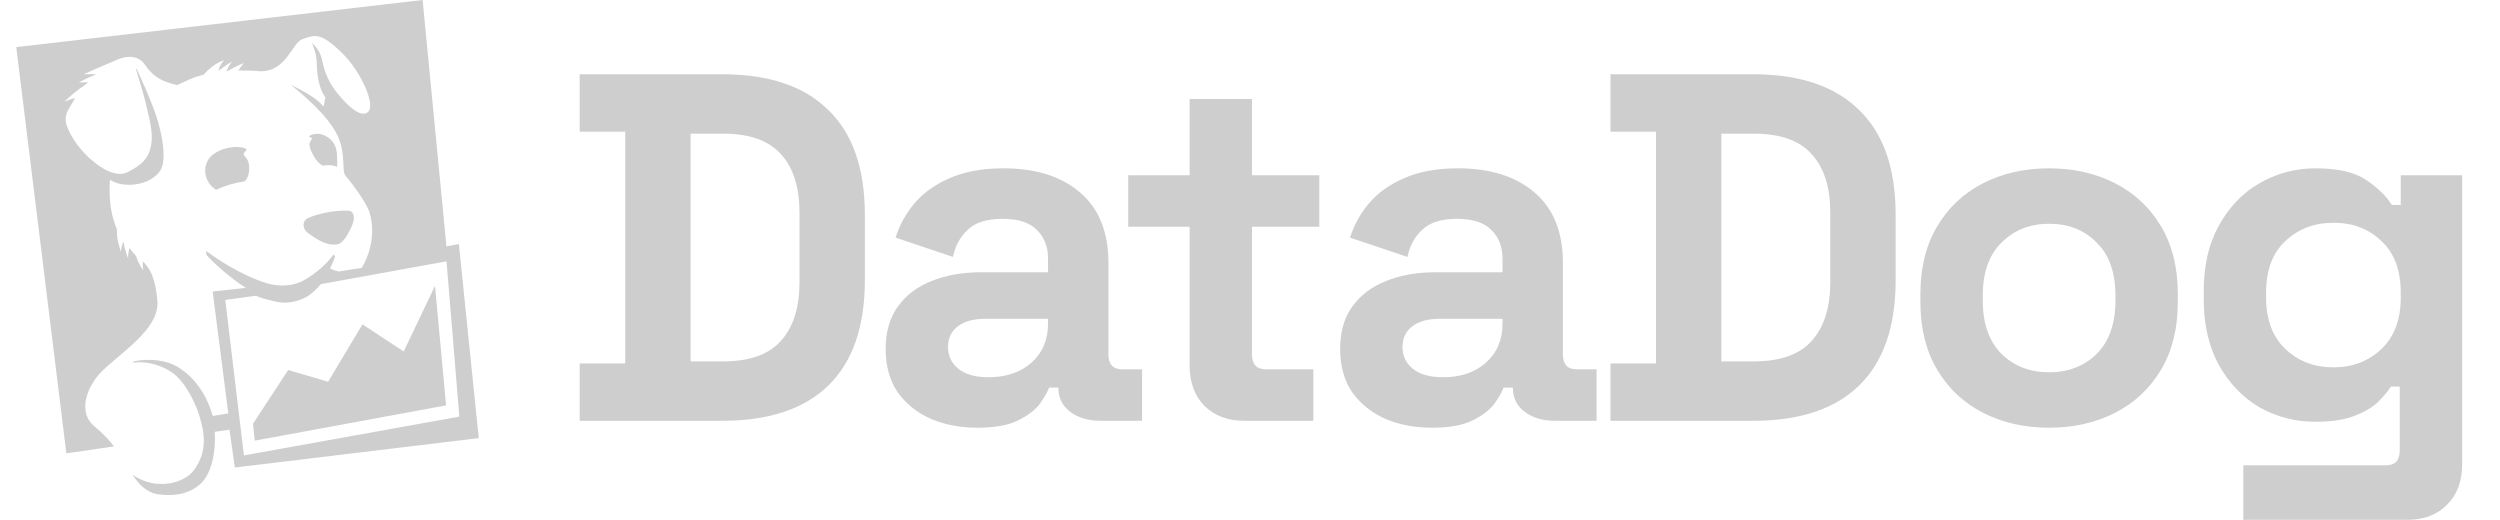 <svg width="202" height="42" viewBox="0 0 202 42" fill="none" xmlns="http://www.w3.org/2000/svg">
<path d="M32.617 28.4L29.288 26.207L26.513 30.843L23.285 29.898L20.442 34.238L20.587 35.605L36.043 32.755L35.147 23.098L32.617 28.4ZM18.202 24.237L20.682 23.897C21.083 24.077 21.363 24.147 21.843 24.268C22.593 24.463 23.46 24.652 24.745 24.002C25.045 23.855 25.667 23.285 25.918 22.96L36.078 21.117L37.115 33.662L19.708 36.798L18.202 24.237ZM37.077 19.717L36.073 19.908L34.147 0L1.315 3.808L5.36 36.63L9.203 36.073C8.897 35.635 8.418 35.105 7.603 34.425C6.47 33.485 6.87 31.888 7.538 30.88C8.422 29.177 12.972 27.01 12.715 24.287C12.622 23.297 12.465 22.007 11.545 21.123C11.512 21.49 11.573 21.843 11.573 21.843C11.573 21.843 11.195 21.362 11.007 20.705C10.82 20.455 10.673 20.373 10.475 20.038C10.333 20.427 10.353 20.877 10.353 20.877C10.353 20.877 10.043 20.148 9.993 19.532C9.81 19.808 9.765 20.332 9.765 20.332C9.765 20.332 9.363 19.182 9.455 18.562C9.272 18.023 8.728 16.953 8.883 14.522C9.883 15.223 12.09 15.057 12.95 13.79C13.235 13.372 13.43 12.225 12.807 9.968C12.407 8.522 11.415 6.368 11.03 5.55L10.983 5.583C11.187 6.242 11.607 7.622 11.767 8.292C12.255 10.322 12.387 11.028 12.157 11.965C11.963 12.778 11.495 13.312 10.312 13.907C9.128 14.503 7.557 13.05 7.457 12.97C6.307 12.053 5.417 10.558 5.317 9.832C5.213 9.037 5.775 8.56 6.058 7.91C5.653 8.027 5.202 8.23 5.202 8.23C5.202 8.23 5.74 7.673 6.405 7.19C6.68 7.008 6.842 6.893 7.132 6.652C6.878 6.648 6.625 6.649 6.372 6.657C6.372 6.657 7.072 6.278 7.797 6.003C7.267 5.98 6.758 5.998 6.758 5.998C6.758 5.998 8.32 5.3 9.555 4.787C10.403 4.44 11.232 4.542 11.698 5.215C12.31 6.098 12.952 6.577 14.313 6.875C15.148 6.503 15.402 6.313 16.453 6.027C17.377 5.01 18.103 4.88 18.103 4.88C18.103 4.88 17.743 5.21 17.647 5.73C18.17 5.315 18.747 4.972 18.747 4.972C18.747 4.972 18.523 5.245 18.315 5.682L18.365 5.753C18.975 5.387 19.693 5.097 19.693 5.097C19.693 5.097 19.488 5.357 19.247 5.693C19.708 5.69 20.643 5.713 21.007 5.755C23.148 5.802 23.593 3.465 24.415 3.172C25.445 2.805 25.905 2.583 27.66 4.305C29.165 5.785 30.342 8.433 29.758 9.027C29.268 9.518 28.302 8.835 27.232 7.5C26.624 6.745 26.214 5.85 26.038 4.897C25.926 4.346 25.635 3.848 25.21 3.48C25.21 3.48 25.593 4.33 25.593 5.08C25.593 5.49 25.643 7.022 26.3 7.88C26.235 8.007 26.205 8.503 26.133 8.597C25.37 7.673 23.728 7.013 23.46 6.818C24.367 7.56 26.448 9.265 27.248 10.9C28.003 12.445 27.558 13.862 27.942 14.228C28.05 14.333 29.568 16.223 29.858 17.173C30.368 18.83 29.89 20.57 29.223 21.648L27.362 21.938C27.09 21.863 26.907 21.825 26.662 21.683C26.795 21.445 27.063 20.85 27.067 20.73L26.962 20.545C26.382 21.365 25.412 22.162 24.605 22.62C23.55 23.218 22.333 23.127 21.542 22.88C19.295 22.188 17.17 20.668 16.658 20.27C16.658 20.27 16.642 20.588 16.738 20.66C17.305 21.298 18.603 22.455 19.858 23.26L17.183 23.555L18.448 33.402C17.887 33.482 17.798 33.52 17.187 33.608C16.645 31.697 15.61 30.45 14.48 29.722C13.482 29.082 12.107 28.938 10.79 29.198L10.707 29.297C11.796 29.178 12.893 29.439 13.812 30.037C14.902 30.725 15.78 32.505 16.103 33.577C16.517 34.947 16.803 36.41 15.69 37.963C14.897 39.067 12.583 39.677 10.713 38.358C11.213 39.16 11.888 39.818 12.797 39.942C14.145 40.125 15.425 39.892 16.307 38.985C17.06 38.212 17.457 36.595 17.353 34.892L18.543 34.718L18.973 37.775L38.685 35.402L37.077 19.717ZM25.083 11.413C25.027 11.538 24.942 11.622 25.072 12.03L25.078 12.053L25.1 12.107L25.153 12.228C25.387 12.707 25.645 13.158 26.073 13.388C26.184 13.369 26.299 13.357 26.418 13.35C26.822 13.333 27.077 13.397 27.238 13.483C27.253 13.403 27.255 13.285 27.247 13.113C27.217 12.507 27.367 11.477 26.203 10.933C25.763 10.73 25.147 10.793 24.942 11.047C24.974 11.051 25.007 11.058 25.038 11.068C25.348 11.178 25.138 11.285 25.083 11.413ZM28.347 17.067C28.193 16.983 27.48 17.017 26.978 17.075C26.022 17.188 24.99 17.52 24.765 17.695C24.353 18.013 24.54 18.567 24.843 18.795C25.695 19.432 26.443 19.858 27.23 19.753C27.713 19.69 28.14 18.925 28.443 18.23C28.65 17.75 28.65 17.233 28.347 17.067ZM19.885 12.163C20.155 11.907 18.543 11.572 17.292 12.423C16.368 13.053 16.34 14.402 17.223 15.167C17.312 15.243 17.383 15.297 17.452 15.34C18.188 14.994 18.972 14.763 19.778 14.653C19.967 14.445 20.183 14.078 20.128 13.412C20.055 12.508 19.37 12.652 19.885 12.163Z" fill="#CECECE"/>
<path d="M46.84 34V29.36H50.52V10.64H46.84V6H58.36C62.12 6 64.973 6.96 66.92 8.88C68.893 10.773 69.88 13.6 69.88 17.36V22.64C69.88 26.4 68.893 29.24 66.92 31.16C64.973 33.053 62.12 34 58.36 34H46.84ZM55.8 29.2H58.44C60.573 29.2 62.133 28.64 63.12 27.52C64.107 26.4 64.6 24.827 64.6 22.8V17.2C64.6 15.147 64.107 13.573 63.12 12.48C62.133 11.36 60.573 10.8 58.44 10.8H55.8V29.2ZM79.001 34.56C77.587 34.56 76.321 34.32 75.201 33.84C74.081 33.333 73.187 32.613 72.521 31.68C71.881 30.72 71.561 29.56 71.561 28.2C71.561 26.84 71.881 25.707 72.521 24.8C73.187 23.867 74.094 23.173 75.241 22.72C76.414 22.24 77.747 22 79.241 22H84.681V20.88C84.681 19.947 84.387 19.187 83.801 18.6C83.214 17.987 82.281 17.68 81.001 17.68C79.747 17.68 78.814 17.973 78.201 18.56C77.587 19.12 77.187 19.853 77.001 20.76L72.361 19.2C72.681 18.187 73.187 17.267 73.881 16.44C74.601 15.587 75.547 14.907 76.721 14.4C77.921 13.867 79.374 13.6 81.081 13.6C83.694 13.6 85.761 14.253 87.281 15.56C88.801 16.867 89.561 18.76 89.561 21.24V28.64C89.561 29.44 89.934 29.84 90.681 29.84H92.281V34H88.921C87.934 34 87.121 33.76 86.481 33.28C85.841 32.8 85.521 32.16 85.521 31.36V31.32H84.761C84.654 31.64 84.414 32.067 84.041 32.6C83.667 33.107 83.081 33.56 82.281 33.96C81.481 34.36 80.387 34.56 79.001 34.56ZM79.881 30.48C81.294 30.48 82.441 30.093 83.321 29.32C84.227 28.52 84.681 27.467 84.681 26.16V25.76H79.601C78.667 25.76 77.934 25.96 77.401 26.36C76.867 26.76 76.601 27.32 76.601 28.04C76.601 28.76 76.881 29.347 77.441 29.8C78.001 30.253 78.814 30.48 79.881 30.48ZM100.52 34C99.214 34 98.147 33.6 97.32 32.8C96.52 31.973 96.12 30.88 96.12 29.52V18.32H91.16V14.16H96.12V8H101.16V14.16H106.6V18.32H101.16V28.64C101.16 29.44 101.534 29.84 102.28 29.84H106.12V34H100.52ZM115.723 34.56C114.309 34.56 113.043 34.32 111.923 33.84C110.803 33.333 109.909 32.613 109.243 31.68C108.603 30.72 108.283 29.56 108.283 28.2C108.283 26.84 108.603 25.707 109.243 24.8C109.909 23.867 110.816 23.173 111.963 22.72C113.136 22.24 114.469 22 115.963 22H121.403V20.88C121.403 19.947 121.109 19.187 120.523 18.6C119.936 17.987 119.003 17.68 117.723 17.68C116.469 17.68 115.536 17.973 114.923 18.56C114.309 19.12 113.909 19.853 113.723 20.76L109.083 19.2C109.403 18.187 109.909 17.267 110.603 16.44C111.323 15.587 112.269 14.907 113.443 14.4C114.643 13.867 116.096 13.6 117.803 13.6C120.416 13.6 122.483 14.253 124.003 15.56C125.523 16.867 126.283 18.76 126.283 21.24V28.64C126.283 29.44 126.656 29.84 127.403 29.84H129.003V34H125.643C124.656 34 123.843 33.76 123.203 33.28C122.563 32.8 122.243 32.16 122.243 31.36V31.32H121.483C121.376 31.64 121.136 32.067 120.763 32.6C120.389 33.107 119.803 33.56 119.003 33.96C118.203 34.36 117.109 34.56 115.723 34.56ZM116.603 30.48C118.016 30.48 119.163 30.093 120.043 29.32C120.949 28.52 121.403 27.467 121.403 26.16V25.76H116.323C115.389 25.76 114.656 25.96 114.123 26.36C113.589 26.76 113.323 27.32 113.323 28.04C113.323 28.76 113.603 29.347 114.163 29.8C114.723 30.253 115.536 30.48 116.603 30.48ZM130.127 34V29.36H133.807V10.64H130.127V6H141.647C145.407 6 148.261 6.96 150.207 8.88C152.181 10.773 153.168 13.6 153.168 17.36V22.64C153.168 26.4 152.181 29.24 150.207 31.16C148.261 33.053 145.407 34 141.647 34H130.127ZM139.087 29.2H141.727C143.861 29.2 145.421 28.64 146.407 27.52C147.394 26.4 147.887 24.827 147.887 22.8V17.2C147.887 15.147 147.394 13.573 146.407 12.48C145.421 11.36 143.861 10.8 141.727 10.8H139.087V29.2ZM165.568 34.56C163.595 34.56 161.821 34.16 160.248 33.36C158.675 32.56 157.435 31.4 156.528 29.88C155.621 28.36 155.168 26.533 155.168 24.4V23.76C155.168 21.627 155.621 19.8 156.528 18.28C157.435 16.76 158.675 15.6 160.248 14.8C161.821 14 163.595 13.6 165.568 13.6C167.541 13.6 169.315 14 170.888 14.8C172.461 15.6 173.701 16.76 174.608 18.28C175.515 19.8 175.968 21.627 175.968 23.76V24.4C175.968 26.533 175.515 28.36 174.608 29.88C173.701 31.4 172.461 32.56 170.888 33.36C169.315 34.16 167.541 34.56 165.568 34.56ZM165.568 30.08C167.115 30.08 168.395 29.587 169.408 28.6C170.421 27.587 170.928 26.147 170.928 24.28V23.88C170.928 22.013 170.421 20.587 169.408 19.6C168.421 18.587 167.141 18.08 165.568 18.08C164.021 18.08 162.741 18.587 161.728 19.6C160.715 20.587 160.208 22.013 160.208 23.88V24.28C160.208 26.147 160.715 27.587 161.728 28.6C162.741 29.587 164.021 30.08 165.568 30.08ZM178.06 24.16V23.52C178.06 21.44 178.474 19.667 179.3 18.2C180.127 16.707 181.22 15.573 182.58 14.8C183.967 14 185.474 13.6 187.1 13.6C188.914 13.6 190.287 13.92 191.22 14.56C192.154 15.2 192.834 15.867 193.26 16.56H193.98V14.16H198.94V37.52C198.94 38.88 198.54 39.96 197.74 40.76C196.94 41.587 195.874 42 194.54 42H181.26V37.6H192.78C193.527 37.6 193.9 37.2 193.9 36.4V31.24H193.18C192.914 31.667 192.54 32.107 192.06 32.56C191.58 32.987 190.94 33.347 190.14 33.64C189.34 33.933 188.327 34.08 187.1 34.08C185.474 34.08 183.967 33.693 182.58 32.92C181.22 32.12 180.127 30.987 179.3 29.52C178.474 28.027 178.06 26.24 178.06 24.16ZM188.54 29.68C190.087 29.68 191.38 29.187 192.42 28.2C193.46 27.213 193.98 25.827 193.98 24.04V23.64C193.98 21.827 193.46 20.44 192.42 19.48C191.407 18.493 190.114 18 188.54 18C186.994 18 185.7 18.493 184.66 19.48C183.62 20.44 183.1 21.827 183.1 23.64V24.04C183.1 25.827 183.62 27.213 184.66 28.2C185.7 29.187 186.994 29.68 188.54 29.68Z" fill="#CECECE"/>
</svg>
